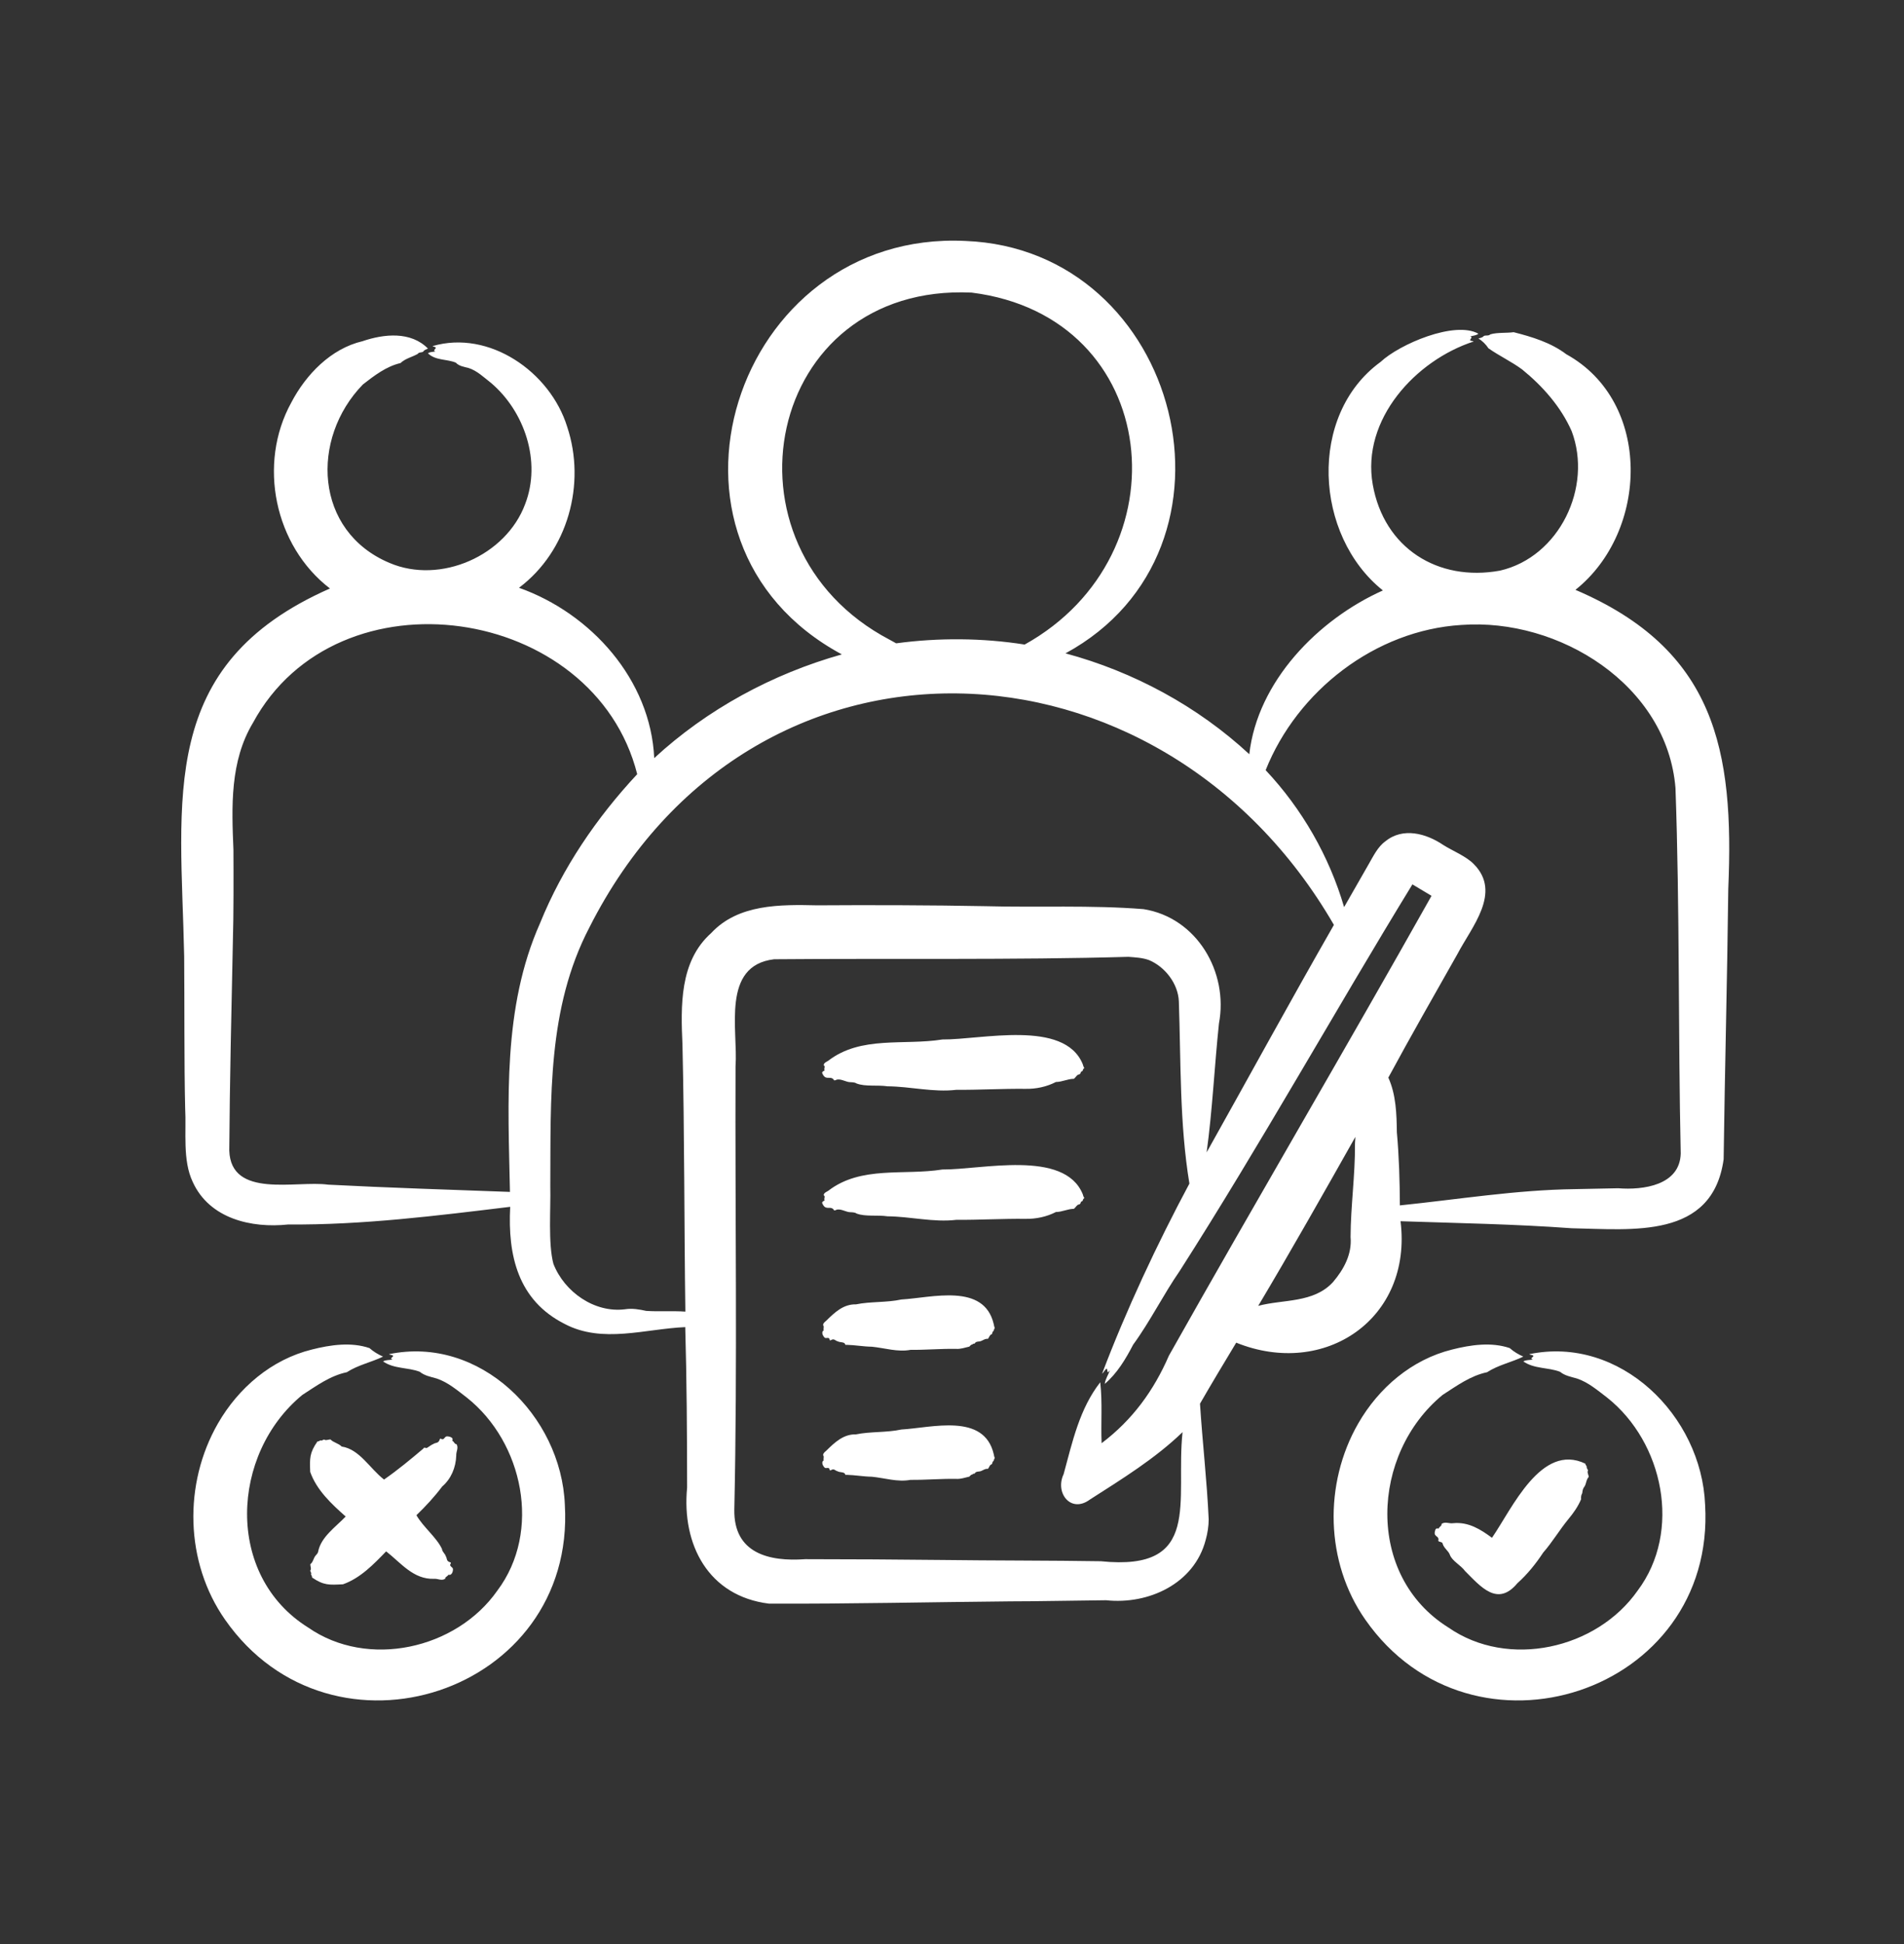 <svg xmlns="http://www.w3.org/2000/svg" width="48" height="49" viewBox="0 0 48 49" fill="none"><rect x="0" y="0" width="48" height="49" fill="#333333" stroke="none"/><path d="M43.57 22.404C43.721 18.905 43.244 16.374 39.717 14.867C41.563 13.398 41.66 10.129 39.487 8.929C39.099 8.635 38.626 8.492 38.16 8.373C37.97 8.399 37.752 8.375 37.573 8.427C37.526 8.473 37.456 8.445 37.408 8.468C37.373 8.51 37.322 8.517 37.271 8.533C37.365 8.587 37.462 8.682 37.523 8.778C37.792 8.968 38.105 9.114 38.372 9.311C38.89 9.732 39.351 10.252 39.622 10.868C40.155 12.279 39.31 14.041 37.813 14.383C36.247 14.668 34.89 13.813 34.607 12.213C34.317 10.572 35.69 9.082 37.15 8.608C37.123 8.586 37.082 8.604 37.06 8.573C37.073 8.529 37.136 8.498 37.062 8.482C37.134 8.457 37.208 8.461 37.271 8.412C36.677 8.076 35.278 8.677 34.805 9.122C32.963 10.462 33.134 13.502 34.863 14.882C33.228 15.613 31.701 17.177 31.495 19.01C30.192 17.802 28.575 16.929 26.861 16.468C31.699 13.838 29.772 6.279 24.333 6.073C18.517 5.792 15.95 13.653 21.223 16.494C19.477 16.984 17.827 17.877 16.493 19.108C16.403 17.136 14.904 15.461 13.084 14.815C14.316 13.89 14.779 12.197 14.298 10.755C13.868 9.369 12.328 8.307 10.906 8.723C10.93 8.747 10.971 8.733 10.988 8.767C10.972 8.806 10.91 8.833 10.975 8.857C10.912 8.875 10.844 8.863 10.789 8.906C10.982 9.091 11.26 9.046 11.49 9.14C11.575 9.229 11.688 9.243 11.809 9.274C12.027 9.342 12.201 9.514 12.378 9.651C13.225 10.369 13.652 11.634 13.24 12.703C12.758 14.007 11.102 14.736 9.821 14.189C7.92 13.39 7.822 11.052 9.149 9.69C9.436 9.467 9.737 9.235 10.097 9.151C10.221 9.033 10.389 9.001 10.53 8.921C10.563 8.87 10.629 8.891 10.668 8.864C10.695 8.819 10.742 8.807 10.789 8.786C10.361 8.35 9.689 8.412 9.139 8.6C8.343 8.786 7.712 9.44 7.343 10.147C6.492 11.691 6.917 13.757 8.318 14.833C3.952 16.755 4.561 20.127 4.643 24.102C4.653 25.213 4.641 26.832 4.668 27.93C4.701 28.522 4.597 29.243 4.86 29.793C5.282 30.719 6.341 30.962 7.266 30.863C9.132 30.879 11.015 30.642 12.862 30.418C12.798 31.642 13.057 32.774 14.234 33.369C15.186 33.872 16.264 33.493 17.275 33.45C17.312 34.743 17.322 36.193 17.322 37.496C17.183 38.933 17.858 40.232 19.388 40.42C21.401 40.428 23.469 40.38 25.478 40.362C25.994 40.364 27.352 40.338 27.884 40.334C28.954 40.449 30.108 39.918 30.395 38.815C30.442 38.65 30.471 38.465 30.471 38.293C30.427 37.318 30.314 36.353 30.252 35.38C30.549 34.862 30.858 34.354 31.165 33.842C33.398 34.743 35.612 33.239 35.308 30.781C36.741 30.829 38.186 30.853 39.622 30.958C41.148 30.986 43.173 31.24 43.453 29.219C43.483 26.967 43.544 24.657 43.57 22.404ZM22.427 16.124C17.947 13.769 19.294 7.134 24.495 7.375C29.315 7.978 29.908 13.982 25.832 16.246C24.77 16.078 23.659 16.071 22.593 16.215C22.538 16.184 22.483 16.153 22.427 16.124ZM13.615 23.268C12.665 25.402 12.811 27.767 12.856 30.042C11.331 29.985 9.797 29.939 8.268 29.859C7.472 29.749 5.818 30.221 5.78 28.998C5.792 27.261 5.834 25.455 5.871 23.715C5.891 23.084 5.888 22.05 5.885 21.421C5.84 20.33 5.794 19.191 6.377 18.219C8.508 14.286 14.984 15.242 16.064 19.513C15.04 20.612 14.18 21.873 13.615 23.268ZM17.929 23.518C17.127 24.232 17.162 25.356 17.205 26.34C17.257 28.567 17.247 30.83 17.278 33.059C16.96 33.037 16.61 33.063 16.29 33.041C16.122 33.004 15.938 32.971 15.757 33C14.986 33.098 14.227 32.561 13.952 31.856C13.815 31.351 13.887 30.447 13.873 29.913C13.886 27.682 13.795 25.419 14.856 23.381C18.94 15.301 29.247 15.742 33.628 23.312C32.548 25.196 31.478 27.156 30.419 29.046C30.567 27.97 30.616 26.874 30.73 25.796C30.974 24.503 30.174 23.13 28.83 22.915C27.513 22.809 26.154 22.876 24.831 22.84C23.515 22.814 21.915 22.81 20.602 22.819C19.674 22.798 18.611 22.783 17.929 23.518ZM29.469 34.168C29.083 35.057 28.547 35.789 27.772 36.376C27.75 35.86 27.796 35.354 27.737 34.84C27.214 35.51 27.037 36.339 26.814 37.156C26.589 37.63 26.997 38.151 27.475 37.797C28.281 37.281 29.122 36.764 29.812 36.097C29.629 37.83 30.326 39.614 27.752 39.351C26.553 39.331 24.96 39.335 23.762 39.319C22.608 39.306 21.454 39.3 20.301 39.299C19.387 39.365 18.496 39.152 18.512 38.053C18.593 34.359 18.529 30.565 18.543 26.873C18.61 25.973 18.174 24.335 19.516 24.178C22.376 24.153 25.605 24.199 28.446 24.117C28.621 24.131 28.803 24.138 28.969 24.2C29.373 24.37 29.702 24.796 29.719 25.242C29.772 26.777 29.735 28.317 29.985 29.832C29.166 31.362 28.386 33.032 27.784 34.623C27.83 34.59 27.854 34.517 27.903 34.496C27.933 34.563 27.899 34.635 27.981 34.539C27.94 34.652 27.864 34.764 27.851 34.881C28.163 34.617 28.381 34.25 28.567 33.892C28.999 33.301 29.324 32.636 29.744 32.029C31.778 28.848 33.632 25.516 35.607 22.291C35.725 22.362 35.969 22.508 36.089 22.579C33.93 26.422 31.633 30.324 29.469 34.168ZM35.449 22.196C35.45 22.197 35.454 22.199 35.455 22.2C35.453 22.199 35.451 22.197 35.449 22.196ZM34.159 28.846C34.164 29.625 34.051 30.4 34.048 31.179C34.087 31.61 33.878 31.994 33.605 32.315C33.115 32.85 32.347 32.746 31.72 32.914C32.514 31.584 33.408 30.005 34.169 28.655C34.169 28.719 34.158 28.782 34.159 28.846ZM42.371 29.073C42.352 29.876 41.424 30 40.794 29.95C40.794 29.95 39.702 29.972 39.702 29.972C38.223 29.991 36.76 30.231 35.291 30.382C35.288 29.771 35.27 29.143 35.215 28.538C35.209 28.08 35.195 27.592 35 27.161C35.557 26.13 36.162 25.072 36.74 24.05C37.098 23.365 37.866 22.499 37.157 21.782C36.967 21.583 36.615 21.444 36.384 21.297C35.954 21.006 35.366 20.844 34.925 21.206C34.732 21.343 34.618 21.587 34.502 21.786C34.354 22.042 34.035 22.604 33.885 22.864C33.511 21.584 32.822 20.384 31.907 19.412C32.705 17.411 34.672 15.885 36.84 15.752C39.302 15.569 42.029 17.265 42.239 19.863C42.348 22.896 42.305 26.037 42.371 29.073ZM27.295 26.82C27.314 26.886 27.314 26.886 27.336 26.917C27.319 26.936 27.303 26.945 27.293 26.989C27.278 27.014 27.255 26.991 27.244 27.038C27.233 27.069 27.219 27.077 27.205 27.081C27.156 27.079 27.117 27.158 27.073 27.192C26.916 27.192 26.777 27.271 26.619 27.272C26.392 27.39 26.119 27.451 25.848 27.444C25.27 27.438 24.682 27.473 24.109 27.469C23.529 27.537 22.954 27.385 22.374 27.38C22.121 27.342 21.815 27.394 21.594 27.309C21.555 27.281 21.493 27.279 21.445 27.277C21.333 27.277 21.229 27.199 21.12 27.209C21.082 27.206 21.029 27.264 21.012 27.204C20.914 27.107 20.809 27.255 20.724 27.038C20.741 26.995 20.763 27.001 20.79 26.979C20.758 26.939 20.821 26.882 20.764 26.848C20.769 26.785 20.843 26.762 20.88 26.736C21.708 26.098 22.793 26.356 23.758 26.2C24.734 26.209 26.83 25.688 27.295 26.82ZM27.295 30.097C27.314 30.163 27.314 30.163 27.336 30.194C27.319 30.213 27.303 30.222 27.293 30.266C27.278 30.291 27.255 30.268 27.244 30.315C27.233 30.346 27.219 30.354 27.205 30.358C27.156 30.356 27.117 30.435 27.073 30.469C26.916 30.469 26.777 30.548 26.619 30.549C26.392 30.667 26.119 30.727 25.848 30.721C25.27 30.715 24.682 30.75 24.109 30.746C23.529 30.814 22.954 30.662 22.374 30.657C22.121 30.619 21.815 30.671 21.594 30.587C21.555 30.558 21.493 30.556 21.445 30.554C21.333 30.554 21.229 30.476 21.12 30.486C21.082 30.483 21.029 30.541 21.012 30.481C20.914 30.384 20.809 30.532 20.724 30.315C20.741 30.272 20.763 30.278 20.79 30.256C20.758 30.216 20.821 30.159 20.764 30.125C20.769 30.062 20.843 30.039 20.88 30.014C21.708 29.375 22.793 29.633 23.758 29.477C24.735 29.486 26.83 28.965 27.295 30.097ZM25.052 33.374C25.065 33.44 25.065 33.44 25.079 33.471C25.065 33.48 25.059 33.536 25.04 33.555C25.032 33.556 25.024 33.564 25.018 33.592C25.011 33.623 25.002 33.631 24.992 33.635C24.96 33.634 24.934 33.712 24.906 33.746C24.829 33.735 24.771 33.795 24.703 33.809C24.665 33.817 24.615 33.812 24.587 33.842C24.566 33.889 24.542 33.847 24.517 33.887C24.489 33.884 24.465 33.911 24.438 33.941C24.327 33.965 24.218 34.008 24.099 33.998C23.721 33.992 23.328 34.027 22.954 34.023C22.628 34.084 22.305 33.976 21.981 33.944C21.768 33.941 21.551 33.901 21.341 33.896C21.326 33.904 21.311 33.903 21.297 33.863C21.252 33.819 21.173 33.84 21.115 33.806C21.072 33.8 21.031 33.744 20.985 33.763C20.957 33.763 20.922 33.816 20.914 33.758C20.897 33.694 20.835 33.741 20.795 33.719C20.749 33.683 20.691 33.57 20.767 33.533C20.748 33.495 20.786 33.434 20.75 33.402C20.751 33.346 20.801 33.315 20.827 33.291C21.043 33.079 21.262 32.868 21.582 32.876C21.937 32.802 22.357 32.834 22.722 32.754C23.493 32.709 24.809 32.329 25.052 33.374ZM25.052 36.651C25.065 36.717 25.065 36.717 25.079 36.748C25.065 36.757 25.059 36.813 25.04 36.832C25.032 36.833 25.024 36.841 25.018 36.869C25.011 36.9 25.002 36.908 24.992 36.912C24.96 36.91 24.935 36.989 24.906 37.023C24.829 37.012 24.771 37.072 24.703 37.086C24.665 37.093 24.615 37.089 24.587 37.119C24.566 37.166 24.542 37.124 24.517 37.164C24.489 37.161 24.465 37.188 24.438 37.218C24.327 37.242 24.218 37.285 24.099 37.275C23.721 37.269 23.328 37.304 22.954 37.3C22.628 37.361 22.305 37.253 21.981 37.221C21.768 37.218 21.551 37.178 21.341 37.173C21.326 37.181 21.311 37.18 21.297 37.14C21.252 37.096 21.173 37.117 21.115 37.083C21.072 37.077 21.031 37.021 20.985 37.04C20.957 37.04 20.922 37.093 20.914 37.035C20.897 36.971 20.835 37.018 20.795 36.996C20.749 36.959 20.691 36.847 20.767 36.81C20.748 36.773 20.786 36.712 20.75 36.679C20.751 36.623 20.801 36.592 20.827 36.568C21.043 36.356 21.262 36.145 21.582 36.153C21.937 36.079 22.357 36.111 22.722 36.031C23.493 35.986 24.809 35.606 25.052 36.651ZM42.986 37.93C43.262 42.68 37.116 44.688 34.418 40.821C33.408 39.375 33.368 37.399 34.24 35.88C34.757 34.98 35.591 34.266 36.608 34.015C37.076 33.896 37.6 33.821 38.061 33.979C38.158 34.067 38.287 34.143 38.403 34.193C38.103 34.339 37.775 34.402 37.489 34.587C37.069 34.675 36.722 34.931 36.368 35.159C34.561 36.645 34.411 39.709 36.515 41.022C38.019 42.067 40.249 41.568 41.284 40.093C42.407 38.598 41.933 36.352 40.519 35.229C40.281 35.048 40.041 34.84 39.754 34.745C39.6 34.701 39.45 34.675 39.329 34.576C39.028 34.46 38.676 34.507 38.403 34.314C38.476 34.271 38.564 34.285 38.645 34.267C38.562 34.242 38.636 34.221 38.66 34.177C38.637 34.144 38.584 34.157 38.553 34.132C40.838 33.656 42.897 35.677 42.986 37.93ZM40.003 36.98C39.987 36.994 40.049 37.06 40.031 37.074C40.006 37.104 40.049 37.177 40.053 37.225C39.99 37.289 39.992 37.383 39.953 37.456C39.904 37.516 39.895 37.568 39.889 37.634C39.864 37.676 39.853 37.727 39.859 37.789C39.782 37.973 39.666 38.137 39.538 38.291C39.32 38.555 39.128 38.879 38.904 39.133C38.719 39.414 38.508 39.677 38.252 39.907C37.752 40.507 37.329 39.992 36.936 39.6C36.828 39.45 36.607 39.345 36.551 39.188C36.515 39.087 36.398 39.021 36.368 38.905C36.358 38.847 36.233 38.878 36.264 38.811C36.272 38.691 36.106 38.75 36.195 38.537C36.232 38.513 36.241 38.529 36.273 38.525C36.279 38.481 36.353 38.463 36.341 38.411C36.433 38.344 36.531 38.408 36.635 38.392C37.021 38.354 37.329 38.55 37.613 38.76C38.12 38.025 38.853 36.357 39.966 36.891C39.961 36.913 40.004 36.949 40.003 36.98ZM14.24 37.93C14.515 42.68 8.37 44.688 5.672 40.821C4.662 39.375 4.621 37.399 5.494 35.879C6.011 34.98 6.845 34.266 7.862 34.015C8.329 33.896 8.854 33.821 9.315 33.979C9.412 34.067 9.541 34.143 9.657 34.193C9.357 34.339 9.029 34.402 8.743 34.587C8.322 34.675 7.976 34.931 7.622 35.159C5.815 36.645 5.665 39.709 7.769 41.022C9.272 42.067 11.503 41.568 12.537 40.093C13.661 38.598 13.187 36.352 11.772 35.229C11.535 35.048 11.295 34.84 11.008 34.745C10.854 34.701 10.704 34.675 10.583 34.576C10.282 34.46 9.93 34.507 9.657 34.314C9.73 34.271 9.817 34.285 9.898 34.267C9.816 34.242 9.89 34.221 9.914 34.177C9.891 34.144 9.838 34.157 9.807 34.132C12.091 33.656 14.15 35.677 14.24 37.93ZM11.408 36.286C11.407 36.297 11.406 36.308 11.405 36.318C11.447 36.33 11.458 36.405 11.509 36.4C11.567 36.497 11.496 36.584 11.502 36.687C11.492 36.991 11.371 37.276 11.148 37.467C10.958 37.721 10.732 37.966 10.498 38.191C10.672 38.494 11.008 38.751 11.143 39.043C11.145 39.111 11.22 39.157 11.239 39.226C11.267 39.264 11.258 39.336 11.306 39.358C11.327 39.38 11.392 39.371 11.357 39.418C11.323 39.478 11.404 39.492 11.418 39.539C11.428 39.599 11.389 39.723 11.305 39.689C11.292 39.73 11.219 39.743 11.223 39.793C11.128 39.852 11.044 39.786 10.942 39.794C10.42 39.812 10.109 39.394 9.735 39.102C9.419 39.429 9.083 39.778 8.647 39.932C8.299 39.949 8.167 39.964 7.868 39.762C7.864 39.739 7.867 39.725 7.842 39.687C7.834 39.661 7.862 39.666 7.835 39.626C7.82 39.598 7.822 39.585 7.827 39.575C7.854 39.551 7.822 39.473 7.823 39.426C7.892 39.375 7.901 39.283 7.947 39.22C7.973 39.185 8.018 39.151 8.021 39.105C8.095 38.738 8.453 38.496 8.715 38.224C8.356 37.907 7.981 37.556 7.82 37.099C7.808 36.756 7.801 36.624 8.001 36.334C8.022 36.329 8.037 36.331 8.074 36.306C8.1 36.297 8.094 36.325 8.134 36.298C8.162 36.282 8.174 36.283 8.184 36.288C8.207 36.314 8.284 36.281 8.33 36.28C8.41 36.363 8.531 36.376 8.614 36.46C9.066 36.528 9.323 37.016 9.682 37.292C10.029 37.051 10.358 36.778 10.678 36.507C10.682 36.474 10.726 36.497 10.756 36.498C10.815 36.467 10.864 36.42 10.928 36.394C10.968 36.365 11.041 36.373 11.065 36.323C11.089 36.302 11.081 36.235 11.128 36.27C11.189 36.303 11.205 36.22 11.254 36.205C11.295 36.196 11.427 36.223 11.408 36.286Z" fill="white"></path></svg>